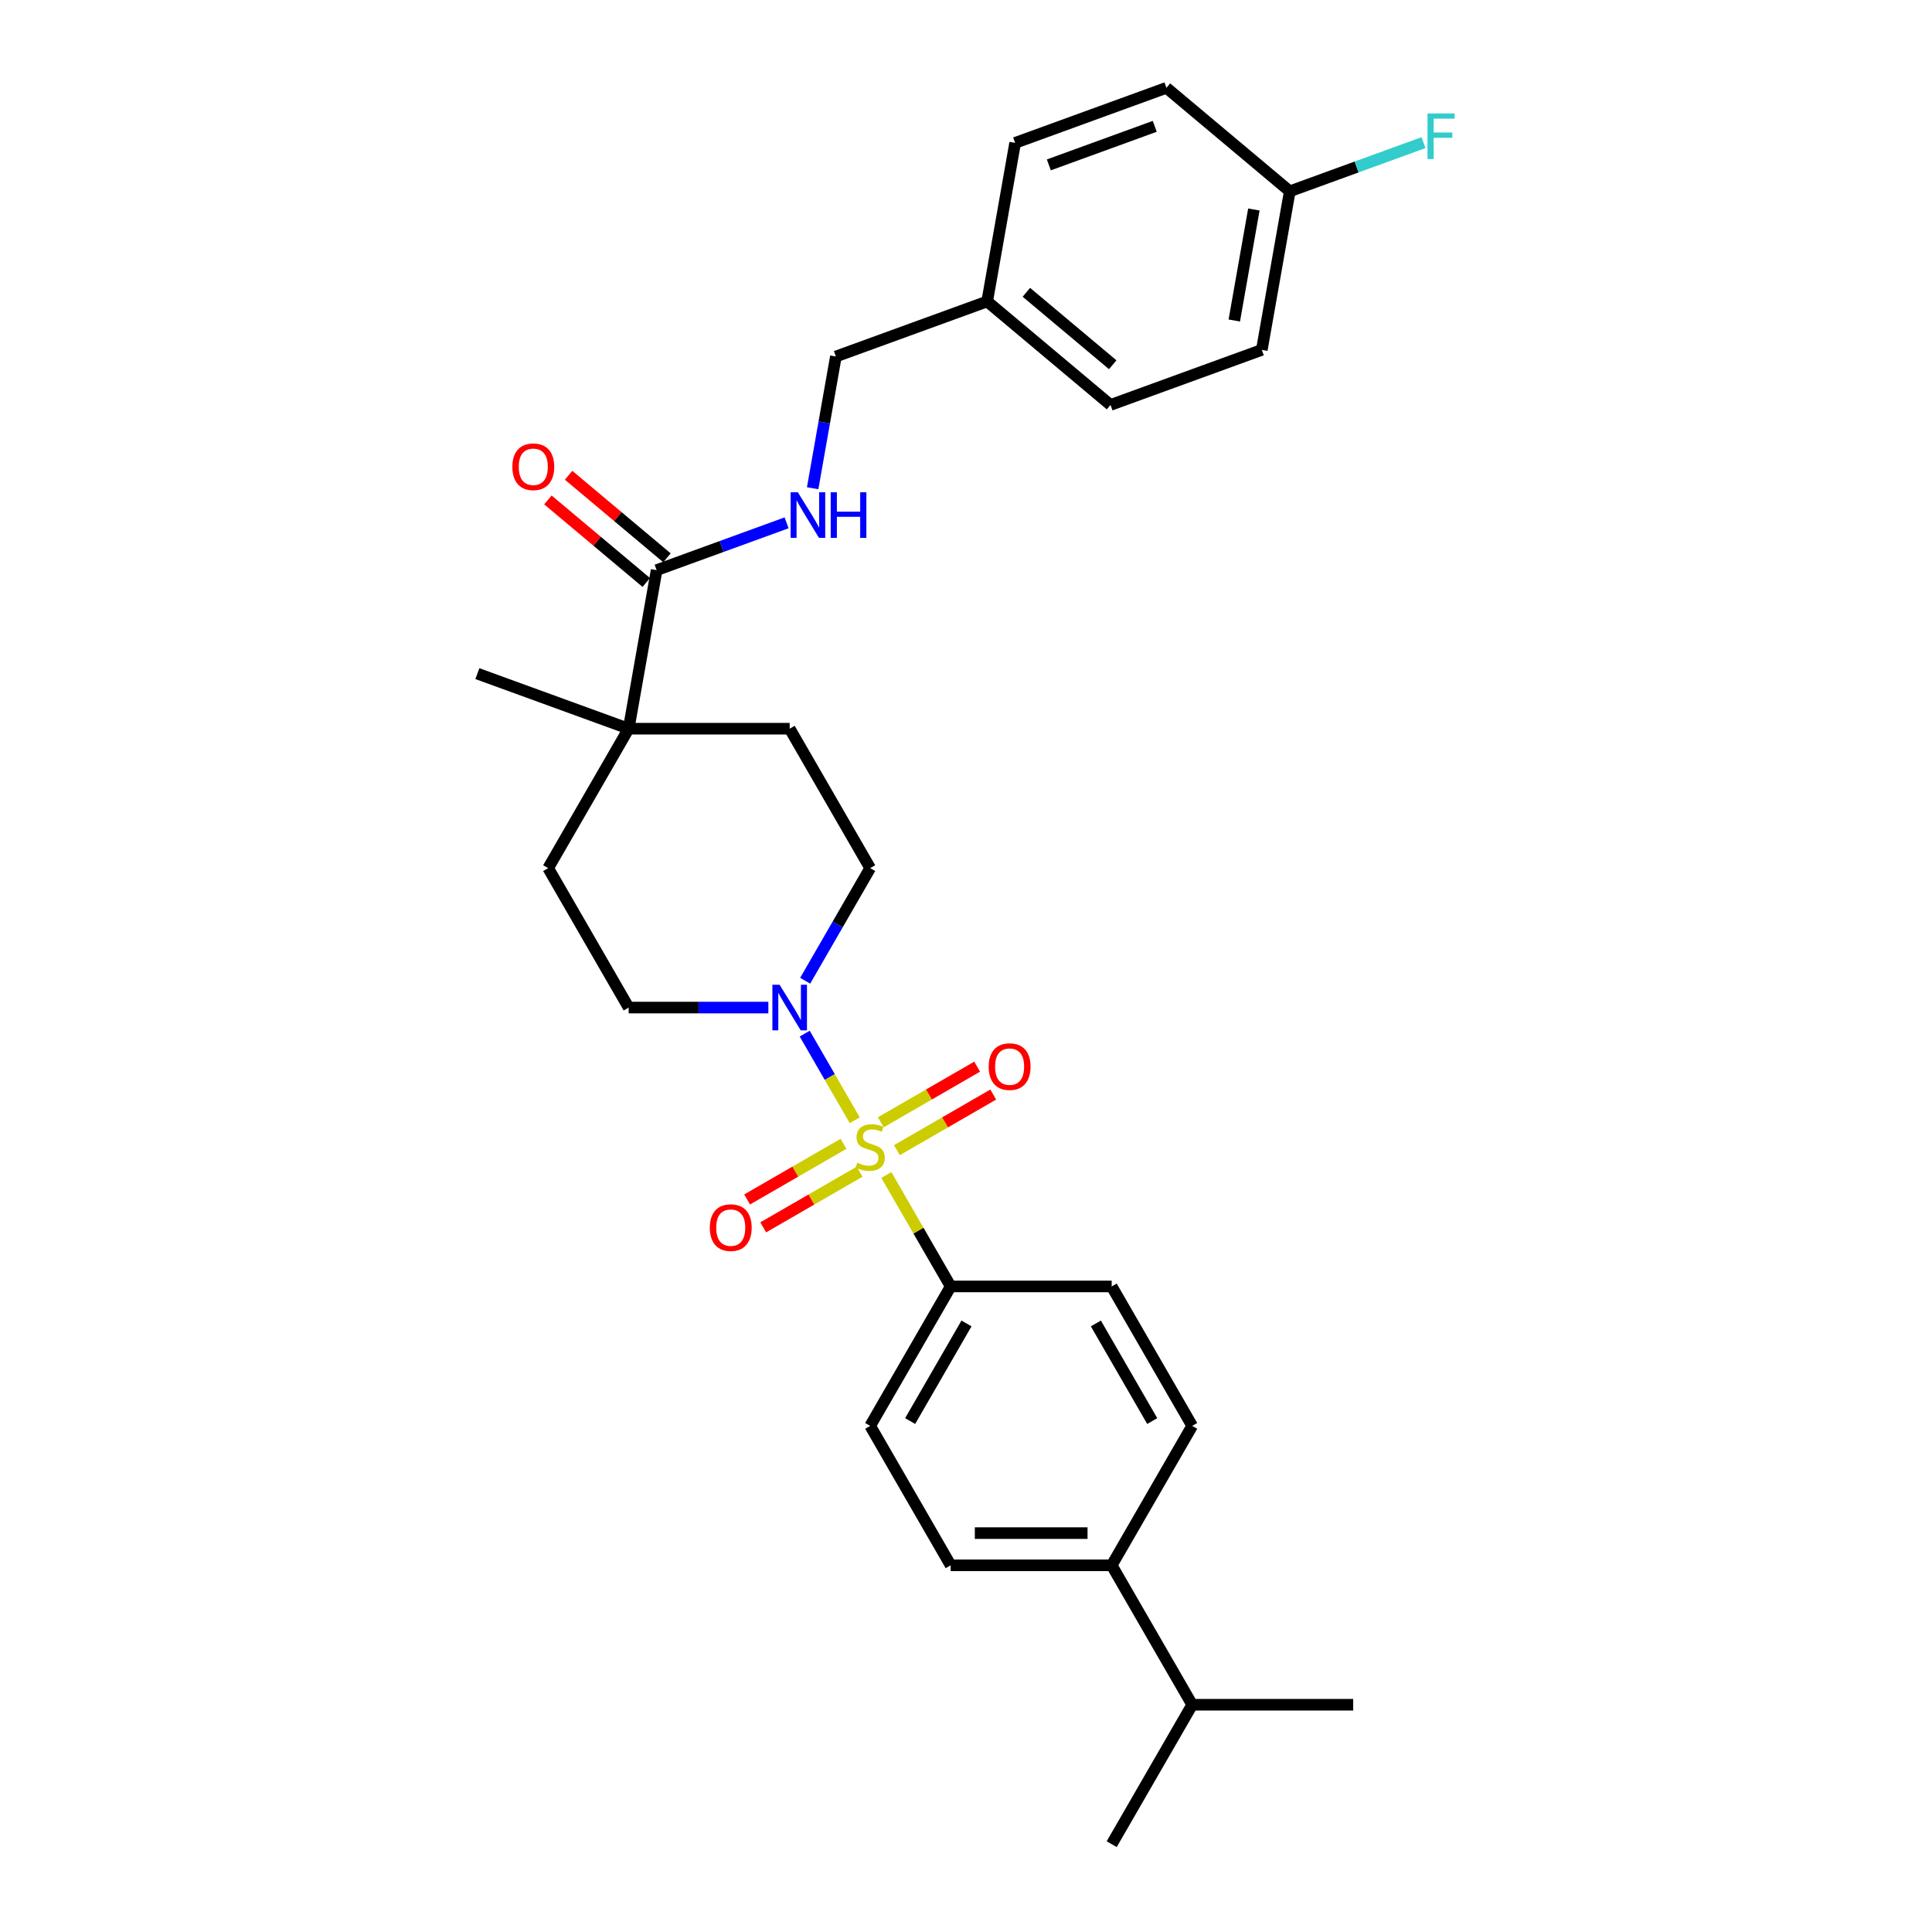 <?xml version='1.0' encoding='iso-8859-1'?>
<svg version='1.1' baseProfile='full'
              xmlns='http://www.w3.org/2000/svg'
                      xmlns:rdkit='http://www.rdkit.org/xml'
                      xmlns:xlink='http://www.w3.org/1999/xlink'
                  xml:space='preserve'
width='1000px' height='1000px' viewBox='0 0 1000 1000'>
<!-- END OF HEADER -->
<rect style='opacity:1.0;fill:#FFFFFF;stroke:none' width='1000' height='1000' x='0' y='0'> </rect>
<path class='bond-0' d='M 442.407,579.838 L 429.464,557.419' style='fill:none;fill-rule:evenodd;stroke:#CCCC00;stroke-width:6px;stroke-linecap:butt;stroke-linejoin:miter;stroke-opacity:1' />
<path class='bond-0' d='M 429.464,557.419 L 416.521,535.001' style='fill:none;fill-rule:evenodd;stroke:#0000FF;stroke-width:6px;stroke-linecap:butt;stroke-linejoin:miter;stroke-opacity:1' />
<path class='bond-2' d='M 458.766,608.172 L 475.419,637.016' style='fill:none;fill-rule:evenodd;stroke:#CCCC00;stroke-width:6px;stroke-linecap:butt;stroke-linejoin:miter;stroke-opacity:1' />
<path class='bond-2' d='M 475.419,637.016 L 492.072,665.86' style='fill:none;fill-rule:evenodd;stroke:#000000;stroke-width:6px;stroke-linecap:butt;stroke-linejoin:miter;stroke-opacity:1' />
<path class='bond-4' d='M 464.221,595.334 L 489.162,580.934' style='fill:none;fill-rule:evenodd;stroke:#CCCC00;stroke-width:6px;stroke-linecap:butt;stroke-linejoin:miter;stroke-opacity:1' />
<path class='bond-4' d='M 489.162,580.934 L 514.103,566.534' style='fill:none;fill-rule:evenodd;stroke:#FF0000;stroke-width:6px;stroke-linecap:butt;stroke-linejoin:miter;stroke-opacity:1' />
<path class='bond-4' d='M 455.887,580.899 L 480.829,566.5' style='fill:none;fill-rule:evenodd;stroke:#CCCC00;stroke-width:6px;stroke-linecap:butt;stroke-linejoin:miter;stroke-opacity:1' />
<path class='bond-4' d='M 480.829,566.5 L 505.77,552.1' style='fill:none;fill-rule:evenodd;stroke:#FF0000;stroke-width:6px;stroke-linecap:butt;stroke-linejoin:miter;stroke-opacity:1' />
<path class='bond-5' d='M 436.587,592.043 L 411.645,606.443' style='fill:none;fill-rule:evenodd;stroke:#CCCC00;stroke-width:6px;stroke-linecap:butt;stroke-linejoin:miter;stroke-opacity:1' />
<path class='bond-5' d='M 411.645,606.443 L 386.704,620.842' style='fill:none;fill-rule:evenodd;stroke:#FF0000;stroke-width:6px;stroke-linecap:butt;stroke-linejoin:miter;stroke-opacity:1' />
<path class='bond-5' d='M 444.92,606.477 L 419.979,620.877' style='fill:none;fill-rule:evenodd;stroke:#CCCC00;stroke-width:6px;stroke-linecap:butt;stroke-linejoin:miter;stroke-opacity:1' />
<path class='bond-5' d='M 419.979,620.877 L 395.038,635.277' style='fill:none;fill-rule:evenodd;stroke:#FF0000;stroke-width:6px;stroke-linecap:butt;stroke-linejoin:miter;stroke-opacity:1' />
<path class='bond-7' d='M 416.751,507.633 L 433.578,478.489' style='fill:none;fill-rule:evenodd;stroke:#0000FF;stroke-width:6px;stroke-linecap:butt;stroke-linejoin:miter;stroke-opacity:1' />
<path class='bond-7' d='M 433.578,478.489 L 450.404,449.345' style='fill:none;fill-rule:evenodd;stroke:#000000;stroke-width:6px;stroke-linecap:butt;stroke-linejoin:miter;stroke-opacity:1' />
<path class='bond-8' d='M 397.702,521.517 L 361.55,521.517' style='fill:none;fill-rule:evenodd;stroke:#0000FF;stroke-width:6px;stroke-linecap:butt;stroke-linejoin:miter;stroke-opacity:1' />
<path class='bond-8' d='M 361.55,521.517 L 325.399,521.517' style='fill:none;fill-rule:evenodd;stroke:#000000;stroke-width:6px;stroke-linecap:butt;stroke-linejoin:miter;stroke-opacity:1' />
<path class='bond-1' d='M 339.87,295.103 L 325.399,377.174' style='fill:none;fill-rule:evenodd;stroke:#000000;stroke-width:6px;stroke-linecap:butt;stroke-linejoin:miter;stroke-opacity:1' />
<path class='bond-6' d='M 339.87,295.103 L 373.509,282.86' style='fill:none;fill-rule:evenodd;stroke:#000000;stroke-width:6px;stroke-linecap:butt;stroke-linejoin:miter;stroke-opacity:1' />
<path class='bond-6' d='M 373.509,282.86 L 407.147,270.617' style='fill:none;fill-rule:evenodd;stroke:#0000FF;stroke-width:6px;stroke-linecap:butt;stroke-linejoin:miter;stroke-opacity:1' />
<path class='bond-10' d='M 345.227,288.72 L 319.766,267.355' style='fill:none;fill-rule:evenodd;stroke:#000000;stroke-width:6px;stroke-linecap:butt;stroke-linejoin:miter;stroke-opacity:1' />
<path class='bond-10' d='M 319.766,267.355 L 294.305,245.991' style='fill:none;fill-rule:evenodd;stroke:#FF0000;stroke-width:6px;stroke-linecap:butt;stroke-linejoin:miter;stroke-opacity:1' />
<path class='bond-10' d='M 334.514,301.487 L 309.052,280.123' style='fill:none;fill-rule:evenodd;stroke:#000000;stroke-width:6px;stroke-linecap:butt;stroke-linejoin:miter;stroke-opacity:1' />
<path class='bond-10' d='M 309.052,280.123 L 283.591,258.759' style='fill:none;fill-rule:evenodd;stroke:#FF0000;stroke-width:6px;stroke-linecap:butt;stroke-linejoin:miter;stroke-opacity:1' />
<path class='bond-13' d='M 492.072,665.86 L 575.408,665.86' style='fill:none;fill-rule:evenodd;stroke:#000000;stroke-width:6px;stroke-linecap:butt;stroke-linejoin:miter;stroke-opacity:1' />
<path class='bond-14' d='M 492.072,665.86 L 450.404,738.031' style='fill:none;fill-rule:evenodd;stroke:#000000;stroke-width:6px;stroke-linecap:butt;stroke-linejoin:miter;stroke-opacity:1' />
<path class='bond-14' d='M 500.256,685.019 L 471.088,735.539' style='fill:none;fill-rule:evenodd;stroke:#000000;stroke-width:6px;stroke-linecap:butt;stroke-linejoin:miter;stroke-opacity:1' />
<path class='bond-3' d='M 325.399,377.174 L 283.731,449.345' style='fill:none;fill-rule:evenodd;stroke:#000000;stroke-width:6px;stroke-linecap:butt;stroke-linejoin:miter;stroke-opacity:1' />
<path class='bond-26' d='M 325.399,377.174 L 247.088,348.671' style='fill:none;fill-rule:evenodd;stroke:#000000;stroke-width:6px;stroke-linecap:butt;stroke-linejoin:miter;stroke-opacity:1' />
<path class='bond-30' d='M 325.399,377.174 L 408.736,377.174' style='fill:none;fill-rule:evenodd;stroke:#000000;stroke-width:6px;stroke-linecap:butt;stroke-linejoin:miter;stroke-opacity:1' />
<path class='bond-17' d='M 420.629,252.717 L 426.641,218.624' style='fill:none;fill-rule:evenodd;stroke:#0000FF;stroke-width:6px;stroke-linecap:butt;stroke-linejoin:miter;stroke-opacity:1' />
<path class='bond-17' d='M 426.641,218.624 L 432.652,184.53' style='fill:none;fill-rule:evenodd;stroke:#000000;stroke-width:6px;stroke-linecap:butt;stroke-linejoin:miter;stroke-opacity:1' />
<path class='bond-11' d='M 450.404,449.345 L 408.736,377.174' style='fill:none;fill-rule:evenodd;stroke:#000000;stroke-width:6px;stroke-linecap:butt;stroke-linejoin:miter;stroke-opacity:1' />
<path class='bond-12' d='M 325.399,521.517 L 283.731,449.345' style='fill:none;fill-rule:evenodd;stroke:#000000;stroke-width:6px;stroke-linecap:butt;stroke-linejoin:miter;stroke-opacity:1' />
<path class='bond-9' d='M 575.408,810.203 L 492.072,810.203' style='fill:none;fill-rule:evenodd;stroke:#000000;stroke-width:6px;stroke-linecap:butt;stroke-linejoin:miter;stroke-opacity:1' />
<path class='bond-9' d='M 562.908,793.535 L 504.572,793.535' style='fill:none;fill-rule:evenodd;stroke:#000000;stroke-width:6px;stroke-linecap:butt;stroke-linejoin:miter;stroke-opacity:1' />
<path class='bond-20' d='M 575.408,810.203 L 617.077,882.374' style='fill:none;fill-rule:evenodd;stroke:#000000;stroke-width:6px;stroke-linecap:butt;stroke-linejoin:miter;stroke-opacity:1' />
<path class='bond-29' d='M 575.408,810.203 L 617.077,738.031' style='fill:none;fill-rule:evenodd;stroke:#000000;stroke-width:6px;stroke-linecap:butt;stroke-linejoin:miter;stroke-opacity:1' />
<path class='bond-15' d='M 575.408,665.86 L 617.077,738.031' style='fill:none;fill-rule:evenodd;stroke:#000000;stroke-width:6px;stroke-linecap:butt;stroke-linejoin:miter;stroke-opacity:1' />
<path class='bond-15' d='M 567.224,685.019 L 596.392,735.539' style='fill:none;fill-rule:evenodd;stroke:#000000;stroke-width:6px;stroke-linecap:butt;stroke-linejoin:miter;stroke-opacity:1' />
<path class='bond-16' d='M 450.404,738.031 L 492.072,810.203' style='fill:none;fill-rule:evenodd;stroke:#000000;stroke-width:6px;stroke-linecap:butt;stroke-linejoin:miter;stroke-opacity:1' />
<path class='bond-19' d='M 432.652,184.53 L 510.963,156.028' style='fill:none;fill-rule:evenodd;stroke:#000000;stroke-width:6px;stroke-linecap:butt;stroke-linejoin:miter;stroke-opacity:1' />
<path class='bond-18' d='M 667.584,99.022 L 653.113,181.093' style='fill:none;fill-rule:evenodd;stroke:#000000;stroke-width:6px;stroke-linecap:butt;stroke-linejoin:miter;stroke-opacity:1' />
<path class='bond-18' d='M 648.999,108.438 L 638.869,165.888' style='fill:none;fill-rule:evenodd;stroke:#000000;stroke-width:6px;stroke-linecap:butt;stroke-linejoin:miter;stroke-opacity:1' />
<path class='bond-21' d='M 667.584,99.022 L 702.189,86.427' style='fill:none;fill-rule:evenodd;stroke:#000000;stroke-width:6px;stroke-linecap:butt;stroke-linejoin:miter;stroke-opacity:1' />
<path class='bond-21' d='M 702.189,86.427 L 736.794,73.832' style='fill:none;fill-rule:evenodd;stroke:#33CCCC;stroke-width:6px;stroke-linecap:butt;stroke-linejoin:miter;stroke-opacity:1' />
<path class='bond-31' d='M 667.584,99.022 L 603.745,45.455' style='fill:none;fill-rule:evenodd;stroke:#000000;stroke-width:6px;stroke-linecap:butt;stroke-linejoin:miter;stroke-opacity:1' />
<path class='bond-24' d='M 510.963,156.028 L 525.434,73.957' style='fill:none;fill-rule:evenodd;stroke:#000000;stroke-width:6px;stroke-linecap:butt;stroke-linejoin:miter;stroke-opacity:1' />
<path class='bond-25' d='M 510.963,156.028 L 574.802,209.595' style='fill:none;fill-rule:evenodd;stroke:#000000;stroke-width:6px;stroke-linecap:butt;stroke-linejoin:miter;stroke-opacity:1' />
<path class='bond-25' d='M 531.252,151.295 L 575.94,188.792' style='fill:none;fill-rule:evenodd;stroke:#000000;stroke-width:6px;stroke-linecap:butt;stroke-linejoin:miter;stroke-opacity:1' />
<path class='bond-27' d='M 617.077,882.374 L 575.408,954.545' style='fill:none;fill-rule:evenodd;stroke:#000000;stroke-width:6px;stroke-linecap:butt;stroke-linejoin:miter;stroke-opacity:1' />
<path class='bond-28' d='M 617.077,882.374 L 700.413,882.374' style='fill:none;fill-rule:evenodd;stroke:#000000;stroke-width:6px;stroke-linecap:butt;stroke-linejoin:miter;stroke-opacity:1' />
<path class='bond-22' d='M 603.745,45.455 L 525.434,73.957' style='fill:none;fill-rule:evenodd;stroke:#000000;stroke-width:6px;stroke-linecap:butt;stroke-linejoin:miter;stroke-opacity:1' />
<path class='bond-22' d='M 597.699,65.392 L 542.881,85.344' style='fill:none;fill-rule:evenodd;stroke:#000000;stroke-width:6px;stroke-linecap:butt;stroke-linejoin:miter;stroke-opacity:1' />
<path class='bond-23' d='M 653.113,181.093 L 574.802,209.595' style='fill:none;fill-rule:evenodd;stroke:#000000;stroke-width:6px;stroke-linecap:butt;stroke-linejoin:miter;stroke-opacity:1' />
<path  class='atom-0' d='M 443.737 601.788
Q 444.003 601.888, 445.104 602.355
Q 446.204 602.822, 447.404 603.122
Q 448.637 603.389, 449.837 603.389
Q 452.07 603.389, 453.37 602.322
Q 454.671 601.222, 454.671 599.322
Q 454.671 598.022, 454.004 597.222
Q 453.37 596.422, 452.37 595.988
Q 451.37 595.555, 449.704 595.055
Q 447.604 594.422, 446.337 593.822
Q 445.104 593.221, 444.203 591.955
Q 443.337 590.688, 443.337 588.555
Q 443.337 585.588, 445.337 583.754
Q 447.37 581.921, 451.37 581.921
Q 454.104 581.921, 457.204 583.221
L 456.437 585.788
Q 453.604 584.621, 451.47 584.621
Q 449.17 584.621, 447.904 585.588
Q 446.637 586.521, 446.67 588.155
Q 446.67 589.421, 447.304 590.188
Q 447.97 590.955, 448.904 591.388
Q 449.87 591.821, 451.47 592.321
Q 453.604 592.988, 454.871 593.655
Q 456.137 594.322, 457.037 595.688
Q 457.971 597.022, 457.971 599.322
Q 457.971 602.589, 455.771 604.355
Q 453.604 606.089, 449.97 606.089
Q 447.87 606.089, 446.27 605.622
Q 444.704 605.189, 442.837 604.422
L 443.737 601.788
' fill='#CCCC00'/>
<path  class='atom-1' d='M 403.519 509.716
L 411.252 522.217
Q 412.019 523.45, 413.252 525.684
Q 414.486 527.917, 414.552 528.05
L 414.552 509.716
L 417.686 509.716
L 417.686 533.317
L 414.452 533.317
L 406.152 519.65
Q 405.185 518.05, 404.152 516.217
Q 403.152 514.383, 402.852 513.816
L 402.852 533.317
L 399.785 533.317
L 399.785 509.716
L 403.519 509.716
' fill='#0000FF'/>
<path  class='atom-5' d='M 511.741 552.087
Q 511.741 546.42, 514.542 543.253
Q 517.342 540.086, 522.575 540.086
Q 527.809 540.086, 530.609 543.253
Q 533.409 546.42, 533.409 552.087
Q 533.409 557.82, 530.575 561.087
Q 527.742 564.32, 522.575 564.32
Q 517.375 564.32, 514.542 561.087
Q 511.741 557.854, 511.741 552.087
M 522.575 561.654
Q 526.175 561.654, 528.109 559.254
Q 530.075 556.82, 530.075 552.087
Q 530.075 547.453, 528.109 545.12
Q 526.175 542.753, 522.575 542.753
Q 518.975 542.753, 517.008 545.086
Q 515.075 547.42, 515.075 552.087
Q 515.075 556.853, 517.008 559.254
Q 518.975 561.654, 522.575 561.654
' fill='#FF0000'/>
<path  class='atom-6' d='M 367.399 635.423
Q 367.399 629.756, 370.199 626.589
Q 372.999 623.423, 378.232 623.423
Q 383.466 623.423, 386.266 626.589
Q 389.066 629.756, 389.066 635.423
Q 389.066 641.157, 386.233 644.423
Q 383.399 647.657, 378.232 647.657
Q 373.032 647.657, 370.199 644.423
Q 367.399 641.19, 367.399 635.423
M 378.232 644.99
Q 381.832 644.99, 383.766 642.59
Q 385.733 640.157, 385.733 635.423
Q 385.733 630.79, 383.766 628.456
Q 381.832 626.089, 378.232 626.089
Q 374.632 626.089, 372.665 628.423
Q 370.732 630.756, 370.732 635.423
Q 370.732 640.19, 372.665 642.59
Q 374.632 644.99, 378.232 644.99
' fill='#FF0000'/>
<path  class='atom-7' d='M 412.964 254.8
L 420.698 267.301
Q 421.464 268.534, 422.698 270.768
Q 423.931 273.001, 423.998 273.134
L 423.998 254.8
L 427.131 254.8
L 427.131 278.401
L 423.898 278.401
L 415.597 264.734
Q 414.631 263.134, 413.597 261.301
Q 412.597 259.467, 412.297 258.9
L 412.297 278.401
L 409.231 278.401
L 409.231 254.8
L 412.964 254.8
' fill='#0000FF'/>
<path  class='atom-7' d='M 429.965 254.8
L 433.165 254.8
L 433.165 264.834
L 445.232 264.834
L 445.232 254.8
L 448.432 254.8
L 448.432 278.401
L 445.232 278.401
L 445.232 267.501
L 433.165 267.501
L 433.165 278.401
L 429.965 278.401
L 429.965 254.8
' fill='#0000FF'/>
<path  class='atom-11' d='M 265.197 241.603
Q 265.197 235.936, 267.997 232.769
Q 270.797 229.602, 276.031 229.602
Q 281.264 229.602, 284.065 232.769
Q 286.865 235.936, 286.865 241.603
Q 286.865 247.336, 284.031 250.603
Q 281.198 253.836, 276.031 253.836
Q 270.831 253.836, 267.997 250.603
Q 265.197 247.369, 265.197 241.603
M 276.031 251.17
Q 279.631 251.17, 281.564 248.769
Q 283.531 246.336, 283.531 241.603
Q 283.531 236.969, 281.564 234.636
Q 279.631 232.269, 276.031 232.269
Q 272.431 232.269, 270.464 234.602
Q 268.531 236.936, 268.531 241.603
Q 268.531 246.369, 270.464 248.769
Q 272.431 251.17, 276.031 251.17
' fill='#FF0000'/>
<path  class='atom-22' d='M 738.878 58.719
L 752.912 58.719
L 752.912 61.419
L 742.044 61.419
L 742.044 68.586
L 751.711 68.586
L 751.711 71.32
L 742.044 71.32
L 742.044 82.32
L 738.878 82.32
L 738.878 58.719
' fill='#33CCCC'/>
</svg>
